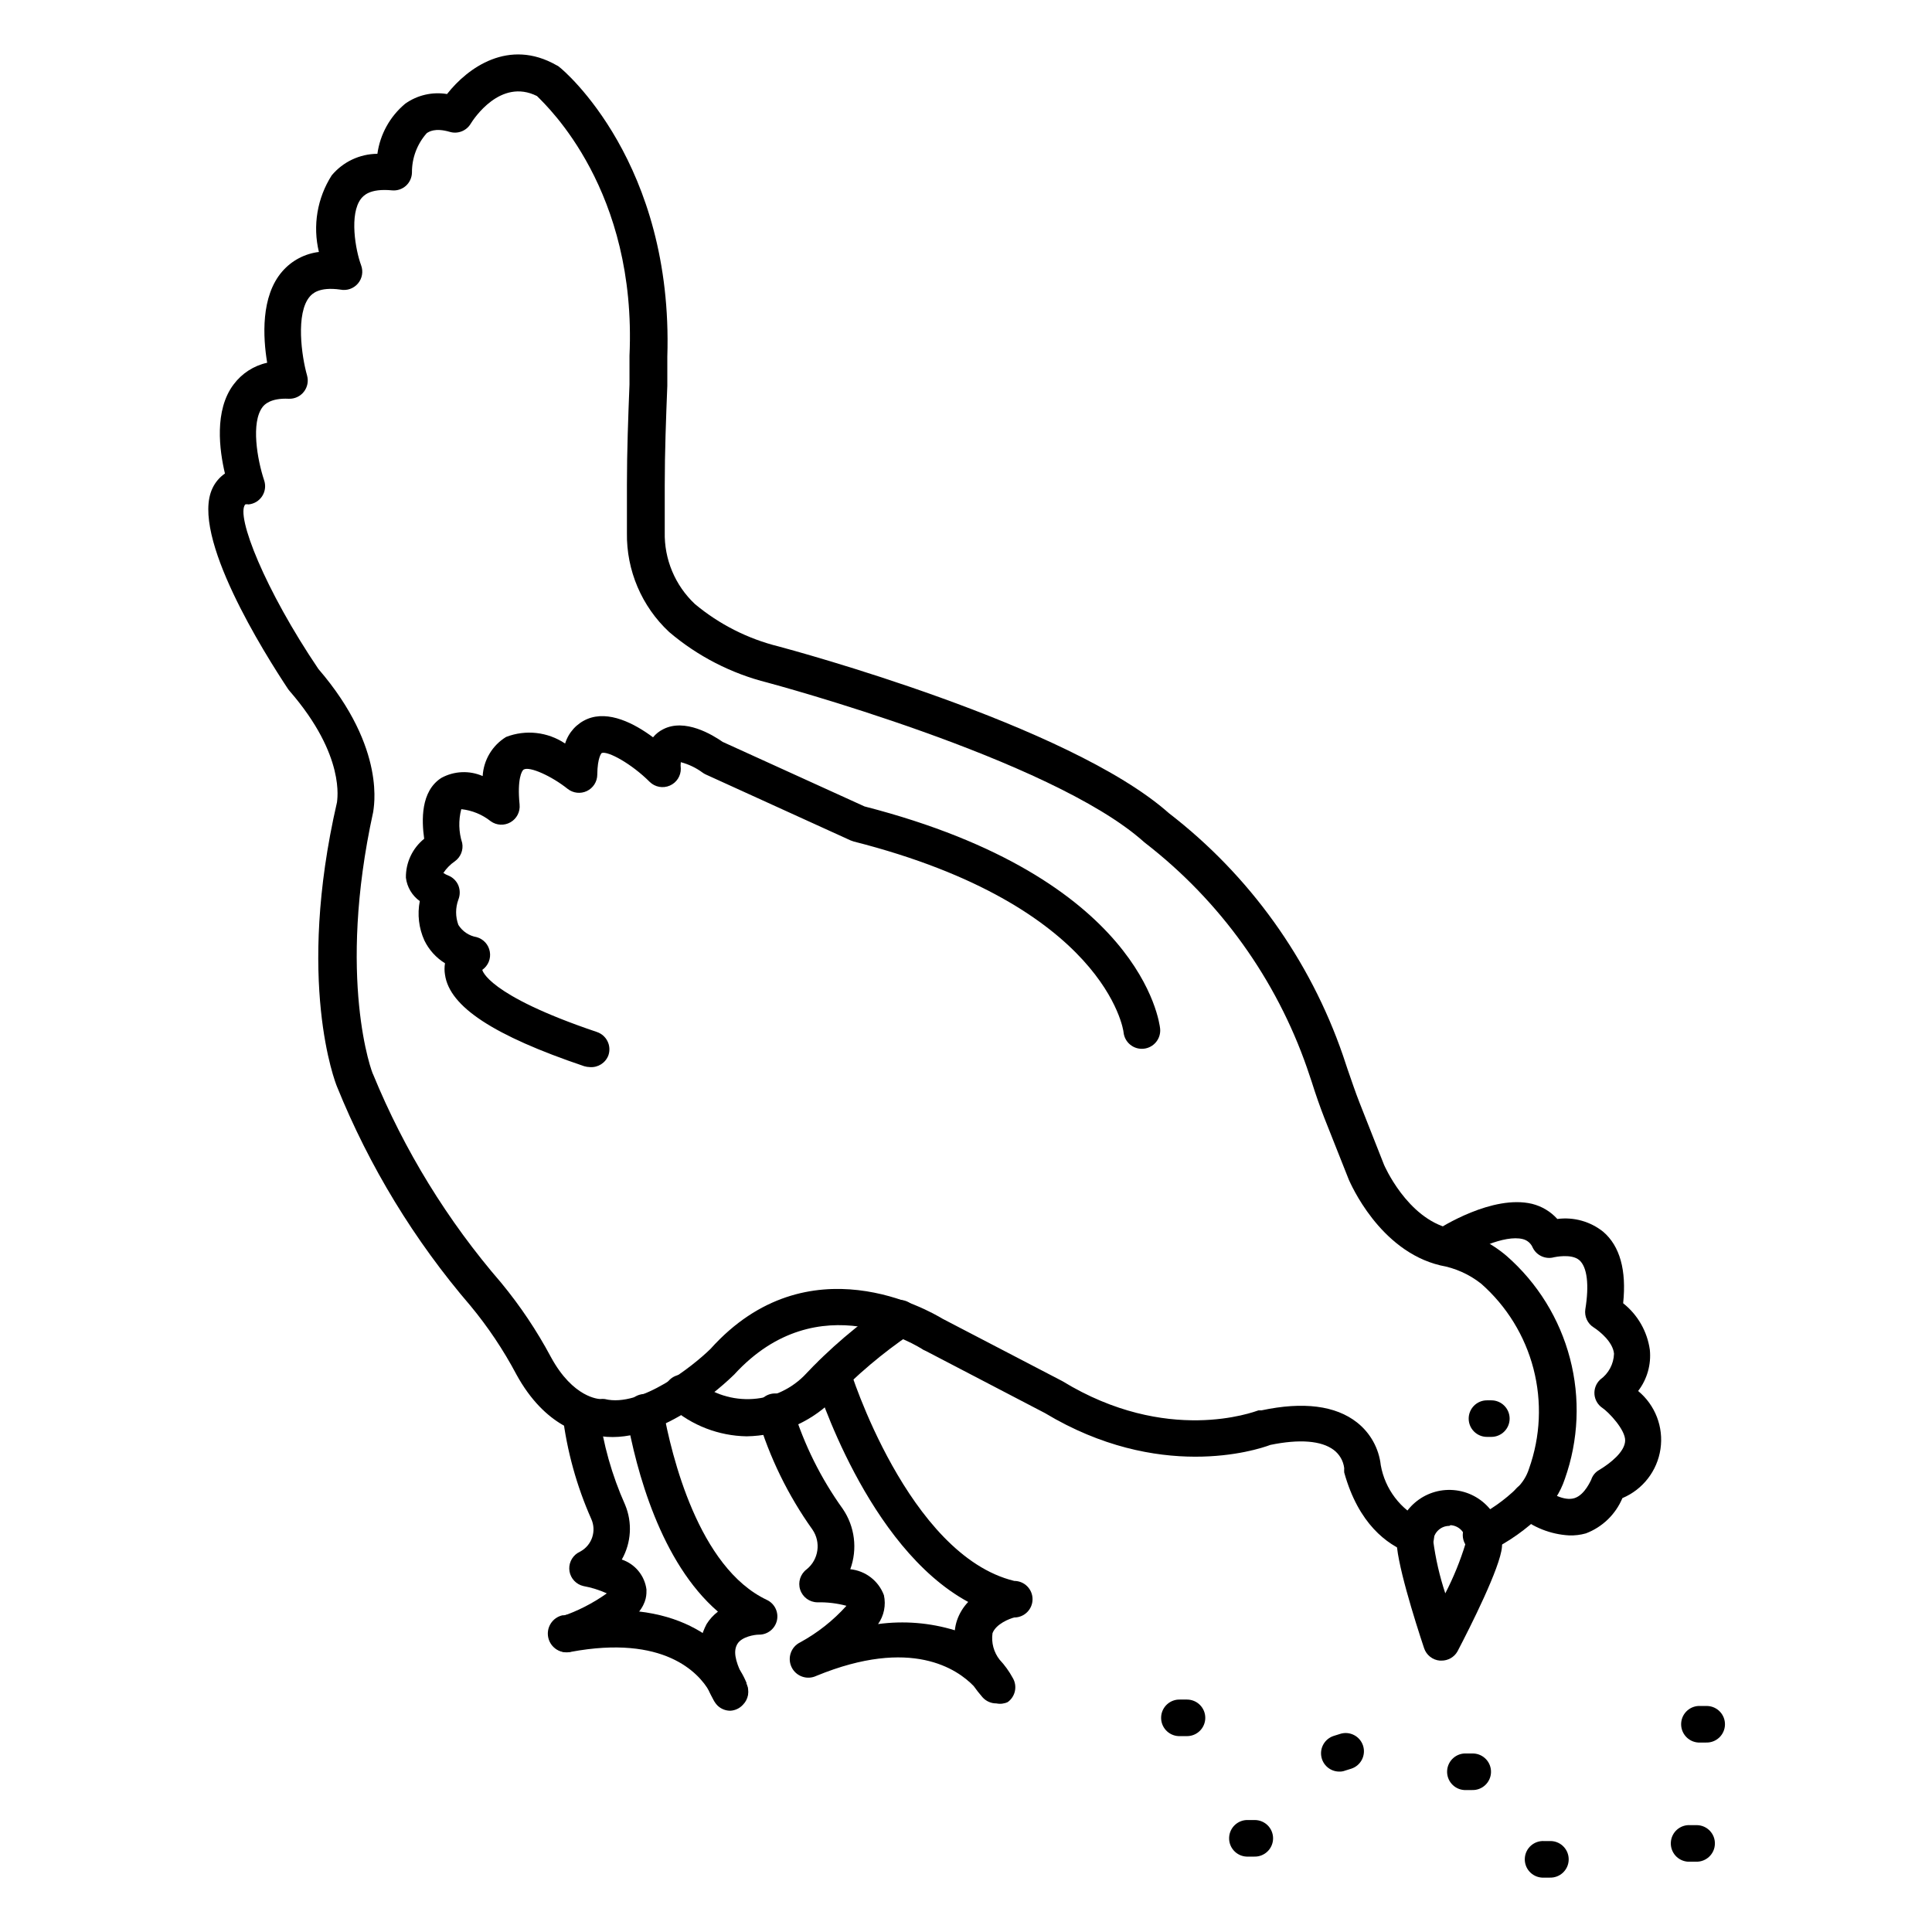 <?xml version="1.0" encoding="UTF-8"?>
<!-- Uploaded to: ICON Repo, www.svgrepo.com, Generator: ICON Repo Mixer Tools -->
<svg fill="#000000" width="800px" height="800px" version="1.1" viewBox="144 144 512 512" xmlns="http://www.w3.org/2000/svg">
 <g>
  <path d="m518.98 555.79c-0.578 0.004-1.152-0.094-1.695-0.293-5.715-2.18-13.273-7.652-17.051-21.266h-0.004c-0.023-0.387-0.023-0.773 0-1.164-0.234-1.93-1.25-3.68-2.809-4.844-3.246-2.422-9.012-2.906-16.762-1.309-3.828 1.453-29.598 9.688-59.73-8.43l-31.586-16.469-0.629-0.289c-1.113-0.727-27.758-17.926-50.141 6.539-2.227 2.18-20.539 19.668-36.816 16.082-3.004 0-13.227-1.984-20.977-16.227h0.004c-3.402-6.402-7.445-12.438-12.062-18.023-14.891-17.32-26.852-36.953-35.414-58.129-0.438-1.016-10.949-27.855 0-75.379 0-0.531 2.422-12.207-12.547-29.453l-0.387-0.484c-6.199-9.348-26.062-40.789-20.055-53.289 0.734-1.562 1.871-2.898 3.293-3.875-1.453-6.106-2.906-16.762 2.324-23.641 2.176-2.906 5.32-4.938 8.867-5.715-1.113-6.734-1.742-17.633 4.019-24.223 2.481-2.852 5.934-4.684 9.688-5.137-1.676-6.945-0.453-14.273 3.394-20.297 2.996-3.594 7.426-5.688 12.109-5.715 0.719-5.188 3.344-9.918 7.363-13.273 3.211-2.289 7.203-3.211 11.094-2.566 5.473-6.977 16.375-14.871 29.066-7.606 0.25 0.098 0.484 0.246 0.676 0.434 1.211 0.871 30.277 25.434 28.633 76.832v7.652c-0.34 8.621-0.68 17.535-0.68 26.258v12.5c-0.168 7.207 2.738 14.148 7.992 19.086 6.449 5.379 14.035 9.223 22.188 11.238 3.051 0.824 76.977 20.637 103.48 44.23v-0.004c21.285 16.43 37.301 38.723 46.066 64.141l1.211 3.633c1.066 3.051 2.082 6.106 3.246 9.059l6.441 16.324s6.055 14.145 17.441 16.859c5.543 1.109 10.711 3.609 15.02 7.266 8.199 7.168 14.059 16.637 16.812 27.176 2.758 10.539 2.281 21.66-1.359 31.926-1.191 3.617-3.316 6.859-6.152 9.398-4.008 3.938-8.621 7.211-13.66 9.688-1.172 0.668-2.562 0.816-3.848 0.414-1.281-0.402-2.34-1.32-2.922-2.535-0.578-1.215-0.629-2.613-0.133-3.863 0.492-1.254 1.484-2.242 2.734-2.734 4.144-2.016 7.938-4.684 11.238-7.894 1.508-1.422 2.625-3.207 3.246-5.184 3.035-8.504 3.449-17.723 1.184-26.465-2.262-8.738-7.094-16.598-13.875-22.562-3.144-2.481-6.856-4.148-10.805-4.844-16.227-3.875-23.836-21.848-24.223-22.621l-6.492-16.375c-1.211-3.102-2.324-6.297-3.391-9.688l-1.211-3.586h0.004c-8.191-23.559-23.031-44.238-42.727-59.535l-0.484-0.387c-24.562-22.09-99.02-42.047-99.746-42.242v-0.004c-9.621-2.402-18.559-6.992-26.109-13.418-7.273-6.777-11.34-16.316-11.191-26.254v-12.742c0-8.914 0.34-17.926 0.68-26.594v-7.606c1.984-43.793-21.656-65.98-24.516-68.84-9.688-4.844-16.809 6.106-17.586 7.363h0.004c-1.145 1.883-3.414 2.758-5.523 2.133-3.973-1.164-5.57 0-6.106 0.34-2.547 2.867-3.945 6.578-3.922 10.414-0.02 1.348-0.598 2.633-1.598 3.535-1.008 0.898-2.34 1.34-3.684 1.211-6.008-0.582-7.606 1.5-8.188 2.18-3.195 4.07-1.5 13.66 0 17.684 0.613 1.645 0.289 3.488-0.848 4.824-1.137 1.336-2.906 1.957-4.625 1.617-5.766-0.824-7.508 1.164-8.09 1.793-3.875 4.41-2.18 16.035-0.773 20.926h-0.004c0.438 1.5 0.129 3.117-0.832 4.344-0.957 1.23-2.453 1.922-4.012 1.859-4.844-0.242-6.492 1.598-6.926 2.18-3.148 4.117-1.406 13.953 0.387 19.379 0.5 1.406 0.32 2.969-0.484 4.227-0.805 1.258-2.144 2.078-3.633 2.215-0.285-0.07-0.586-0.07-0.871 0-2.566 3.004 5.231 22.672 19.379 43.598 18.359 21.316 14.531 37.203 14.531 37.883-9.688 44.18-0.289 69.371 0 69.613 8.246 20.105 19.695 38.738 33.91 55.176 5.035 6.102 9.449 12.691 13.176 19.668 5.91 10.898 12.789 11.141 13.078 11.141v0.004c0.402-0.051 0.809-0.051 1.211 0 9.445 2.375 23.445-8.816 28-13.273 25.871-28.824 58.035-10.078 61.523-7.996l31.73 16.52c27.758 16.957 50.77 8.141 51.98 7.754h0.773c11.141-2.375 19.668-1.258 25.336 3.195 3.535 2.781 5.805 6.867 6.301 11.336 1.125 6.34 5.238 11.75 11.043 14.531 2.156 0.855 3.406 3.117 2.981 5.394-0.422 2.281-2.406 3.938-4.723 3.957z"/>
  <path d="m525.95 584.08h-0.387c-1.918-0.172-3.555-1.465-4.164-3.293-2.324-6.977-7.652-23.785-7.266-29.066h-0.004c0.621-7.703 7.363-13.449 15.066-12.836 7.707 0.617 13.453 7.359 12.84 15.062-0.438 5.426-8.379 21.168-11.773 27.66v0.004c-0.871 1.555-2.527 2.5-4.312 2.469zm2.133-35.703c-2.246-0.004-4.109 1.734-4.262 3.973 0.625 4.727 1.695 9.379 3.195 13.902 2.191-4.234 3.988-8.66 5.379-13.223 0.164-1.18-0.172-2.371-0.926-3.293-0.754-0.918-1.859-1.48-3.047-1.551z"/>
  <path d="m559.86 550.9c-4.91-0.27-9.598-2.121-13.367-5.281-2.141-1.605-2.574-4.641-0.969-6.781 1.605-2.141 4.641-2.574 6.781-0.969 2.566 1.891 6.199 4.019 8.961 3.148s4.359-4.844 4.41-4.844c0.348-1.113 1.109-2.047 2.129-2.617 3.051-1.84 6.781-4.844 6.879-7.75s-4.41-7.606-6.008-8.672h0.004c-1.23-0.82-2.016-2.16-2.133-3.633-0.109-1.477 0.461-2.922 1.551-3.922 2.203-1.59 3.547-4.113 3.633-6.832-0.289-3.195-3.973-6.055-5.328-6.926-1.664-1.012-2.562-2.918-2.277-4.844 1.066-6.492 0.484-11.238-1.598-13.031-2.082-1.793-6.59-0.773-6.637-0.773v-0.004c-2.277 0.66-4.699-0.43-5.719-2.566-0.469-1.113-1.441-1.941-2.617-2.231-4.844-1.211-13.469 2.953-17.828 5.91h0.004c-1.066 0.723-2.375 0.988-3.641 0.746-1.262-0.246-2.375-0.984-3.094-2.051-0.723-1.066-0.988-2.375-0.742-3.641 0.246-1.262 0.98-2.375 2.051-3.094 1.551-1.016 15.211-9.688 25.676-7.219 2.594 0.637 4.941 2.039 6.731 4.019 4.348-0.574 8.738 0.652 12.16 3.391 4.41 3.777 6.199 10.172 5.281 18.941 3.863 3.055 6.394 7.481 7.074 12.355 0.387 3.894-0.723 7.793-3.102 10.898 4.527 3.734 6.777 9.562 5.922 15.367-0.852 5.809-4.68 10.746-10.09 13.02-1.809 4.316-5.312 7.695-9.688 9.352-1.434 0.402-2.922 0.582-4.41 0.531z"/>
  <path d="m539.22 524.79h-1.16c-2.676 0-4.844-2.168-4.844-4.844 0-2.676 2.168-4.844 4.844-4.844h1.164-0.004c2.676 0 4.848 2.168 4.848 4.844 0 2.676-2.172 4.844-4.848 4.844z"/>
  <path d="m300.35 426.79c-0.527-0.008-1.047-0.09-1.551-0.242-23.93-8.09-35.652-15.742-36.867-24.223-0.172-1.012-0.172-2.043 0-3.051-2.363-1.457-4.262-3.559-5.473-6.059-1.473-3.262-1.895-6.898-1.211-10.414-2.043-1.461-3.375-3.711-3.68-6.199-0.059-4 1.73-7.805 4.844-10.32-0.68-4.844-0.969-12.594 4.555-16.133l-0.004 0.004c3.379-1.848 7.422-2.027 10.949-0.488 0.246-4.262 2.562-8.133 6.203-10.363 5.188-2.008 11.027-1.355 15.645 1.742 0.902-2.922 3.047-5.297 5.863-6.492 5.668-2.375 12.5 1.164 17.441 4.844h-0.004c0.727-0.891 1.637-1.617 2.664-2.129 5.766-3.004 13.078 1.453 15.793 3.344l37.594 17.102c73.441 18.895 78.141 57.211 78.332 58.859v-0.004c0.281 2.676-1.66 5.07-4.336 5.352s-5.07-1.66-5.352-4.336c0-0.582-4.844-33.621-71.504-50.574l-0.824-0.289-38.414-17.488c-0.289-0.133-0.566-0.297-0.824-0.484-1.73-1.277-3.684-2.215-5.766-2.762-0.07 0.562-0.07 1.133 0 1.695 0.027 1.949-1.117 3.727-2.906 4.504-1.809 0.793-3.914 0.41-5.328-0.969-4.844-4.844-11.141-8.285-12.742-7.652 0 0-1.113 1.016-1.164 5.766h0.004c-0.027 1.844-1.098 3.512-2.766 4.305-1.664 0.789-3.637 0.566-5.082-0.574-4.312-3.441-10.078-6.008-11.625-5.137-0.531 0.242-1.793 2.566-1.113 9.301h-0.004c0.188 1.895-0.75 3.727-2.402 4.676-1.652 0.953-3.707 0.848-5.25-0.266-2.246-1.785-4.949-2.894-7.801-3.199-0.773 2.949-0.688 6.059 0.242 8.961 0.355 1.855-0.402 3.746-1.938 4.848-1.207 0.828-2.242 1.879-3.051 3.098 0.406 0.281 0.844 0.508 1.309 0.68 1.199 0.48 2.16 1.422 2.664 2.617 0.484 1.211 0.484 2.562 0 3.777-0.793 2.156-0.793 4.527 0 6.684 1.078 1.727 2.84 2.906 4.844 3.246 1.805 0.496 3.16 1.984 3.488 3.828 0.344 1.863-0.434 3.758-1.988 4.844 0 0 1.066 6.59 30.375 16.469v0.004c1.223 0.406 2.231 1.285 2.805 2.441 0.574 1.152 0.66 2.488 0.246 3.711-0.746 2.019-2.742 3.305-4.891 3.148z"/>
  <path d="m341.87 524.64c-7.406-0.125-14.531-2.871-20.105-7.754-2.074-1.699-2.375-4.754-0.676-6.828 1.699-2.074 4.754-2.379 6.828-0.68 4.027 3.598 9.27 5.531 14.668 5.402 5.398-0.125 10.547-2.297 14.398-6.078 6.82-7.293 14.441-13.797 22.719-19.379 1.066-0.723 2.375-0.988 3.641-0.742 1.262 0.246 2.375 0.98 3.094 2.051 1.605 2.141 1.172 5.176-0.969 6.781-7.555 5.117-14.535 11.027-20.828 17.633l-0.34 0.387c-6.051 5.789-14.059 9.074-22.43 9.207z"/>
  <path d="m408.04 595.42c-1.406 0.012-2.75-0.59-3.68-1.648-0.871-1.016-1.648-1.984-2.324-2.953-4.312-4.457-16.52-13.031-41.66-2.711h-0.004c-2.445 1.188-5.398 0.168-6.586-2.277-1.191-2.449-0.172-5.398 2.273-6.59 4.606-2.516 8.75-5.789 12.258-9.688-2.512-0.672-5.106-0.98-7.703-0.922-2.078-0.023-3.91-1.367-4.555-3.344-0.656-1.992 0.051-4.184 1.746-5.426 3.156-2.582 3.809-7.148 1.5-10.512-6.449-9.043-11.359-19.094-14.531-29.742-0.414-1.285-0.273-2.688 0.391-3.863 0.664-1.18 1.789-2.023 3.102-2.336 1.316-0.312 2.699-0.062 3.82 0.691 1.121 0.754 1.879 1.945 2.086 3.277 2.934 9.488 7.383 18.438 13.176 26.5 3.199 4.695 3.938 10.648 1.984 15.984 4.039 0.41 7.496 3.078 8.914 6.879 0.582 2.656 0.02 5.434-1.547 7.656 6.82-0.926 13.762-0.363 20.344 1.648 0.098-0.91 0.293-1.801 0.582-2.668 0.625-1.805 1.633-3.457 2.953-4.844-26.789-14.531-40.062-57.113-40.691-59.148-0.773-2.566 0.68-5.277 3.246-6.055 2.57-0.777 5.281 0.676 6.055 3.246 0 0.484 15.5 49.559 43.598 56.387h0.004c2.676 0 4.844 2.168 4.844 4.844 0 2.676-2.168 4.844-4.844 4.844-1.211 0.289-4.844 1.695-5.766 4.168-0.355 2.5 0.328 5.039 1.887 7.023 1.363 1.461 2.535 3.09 3.488 4.844 1.273 2.164 0.684 4.938-1.355 6.394-0.938 0.434-1.992 0.551-3.004 0.34z"/>
  <path d="m596.14 605.79h-2.082c-2.676-0.172-4.703-2.484-4.531-5.16 0.176-2.676 2.484-4.703 5.16-4.527h1.746c2.672 0.078 4.777 2.312 4.699 4.988-0.082 2.676-2.316 4.781-4.992 4.699z"/>
  <path d="m593.43 637.37h-2.086c-1.285-0.074-2.488-0.66-3.34-1.621-0.855-0.965-1.293-2.231-1.211-3.516 0.074-1.285 0.656-2.488 1.621-3.344 0.965-0.852 2.227-1.289 3.512-1.207h1.84c2.676 0.078 4.781 2.312 4.699 4.988-0.078 2.676-2.312 4.777-4.988 4.699z"/>
  <path d="m554.73 641.59h-2.082c-1.285-0.074-2.488-0.66-3.344-1.625-0.855-0.961-1.289-2.227-1.211-3.512 0.074-1.285 0.656-2.488 1.621-3.344 0.965-0.852 2.227-1.289 3.512-1.211h1.793c2.676 0.082 4.781 2.316 4.699 4.992-0.078 2.676-2.312 4.777-4.988 4.699z"/>
  <path d="m534.14 618.38h-2.082c-2.676-0.16-4.715-2.457-4.555-5.133 0.16-2.676 2.461-4.715 5.137-4.555h1.793c2.676 0.082 4.777 2.316 4.699 4.988-0.082 2.676-2.316 4.781-4.992 4.699z"/>
  <path d="m498.92 613.49c-2.375-0.004-4.398-1.734-4.773-4.086-0.371-2.348 1.016-4.617 3.273-5.359l1.695-0.531v-0.004c2.543-0.828 5.273 0.562 6.106 3.102 0.824 2.539-0.562 5.273-3.102 6.102l-1.695 0.531v0.004c-0.48 0.176-0.992 0.258-1.504 0.242z"/>
  <path d="m476.34 636.02h-1.984c-2.676-0.121-4.746-2.387-4.625-5.062 0.117-2.676 2.387-4.75 5.059-4.629h1.746c1.285 0 2.516 0.512 3.426 1.418 0.906 0.91 1.418 2.144 1.418 3.426 0 1.32-0.535 2.582-1.488 3.496-0.949 0.914-2.231 1.402-3.551 1.352z"/>
  <path d="m458.13 604.09h-1.793 0.004c-2.676-0.121-4.75-2.387-4.629-5.062 0.121-2.676 2.387-4.746 5.062-4.625h1.793c2.676 0 4.844 2.168 4.844 4.844 0 2.676-2.168 4.844-4.844 4.844z"/>
  <path d="m294.3 581.86c-2.363 0.02-4.394-1.664-4.812-3.984-0.418-2.324 0.898-4.609 3.117-5.414 4.352-1.449 8.469-3.539 12.207-6.203-1.98-0.895-4.062-1.547-6.203-1.938-1.891-0.434-3.34-1.961-3.68-3.875-0.324-1.883 0.492-3.781 2.082-4.844l0.871-0.484c3.016-1.699 4.234-5.418 2.812-8.574-3.887-8.762-6.449-18.051-7.606-27.562-0.109-1.289 0.301-2.562 1.137-3.543 0.84-0.984 2.031-1.59 3.32-1.691 2.66-0.195 4.977 1.797 5.18 4.457 1.105 8.48 3.438 16.754 6.93 24.562 1.973 4.719 1.652 10.082-0.871 14.531 3.519 1.176 6.062 4.262 6.539 7.945 0 2.18 0.629 8.816-19.379 16.227v0.004c-0.52 0.223-1.078 0.355-1.645 0.387z"/>
  <path d="m337.31 596.92c-1.684-0.008-3.242-0.891-4.117-2.328-0.613-0.965-1.129-1.988-1.551-3.051-3.098-5.262-3.242-11.754-0.387-17.148 0.793-1.273 1.812-2.387 3.004-3.293-15.113-13.031-21.652-37.254-24.223-51.883-0.23-1.285 0.059-2.609 0.801-3.684 0.746-1.07 1.887-1.805 3.172-2.035 2.676-0.48 5.234 1.297 5.715 3.973 2.227 12.352 9.398 42 27.516 50.527 2.027 0.961 3.129 3.184 2.668 5.375-0.488 2.273-2.523 3.879-4.848 3.828-1.066 0-4.457 0.531-5.621 2.422-1.164 1.891-0.582 4.41 1.113 8.09h0.004c0.254 0.68 0.578 1.328 0.969 1.938 1.383 2.277 0.668 5.242-1.598 6.637-0.797 0.453-1.703 0.672-2.617 0.633z"/>
  <path d="m337.51 597.36c-1.273-0.004-2.488-0.508-3.391-1.402-0.5-0.52-0.895-1.129-1.164-1.793-0.27-0.711-0.609-1.395-1.016-2.035-2.809-4.844-12.016-14.969-36.672-10.367-2.676 0.613-5.344-1.055-5.961-3.731-0.613-2.676 1.055-5.344 3.731-5.957h0.387c30.715-5.812 42.969 8.43 46.844 14.824l0.004-0.004c0.602 0.973 1.121 1.996 1.547 3.055 0.023 0.094 0.023 0.195 0 0.289 0.898 1.852 0.527 4.062-0.918 5.523-0.871 0.965-2.094 1.543-3.391 1.598z"/>
 </g>
</svg>